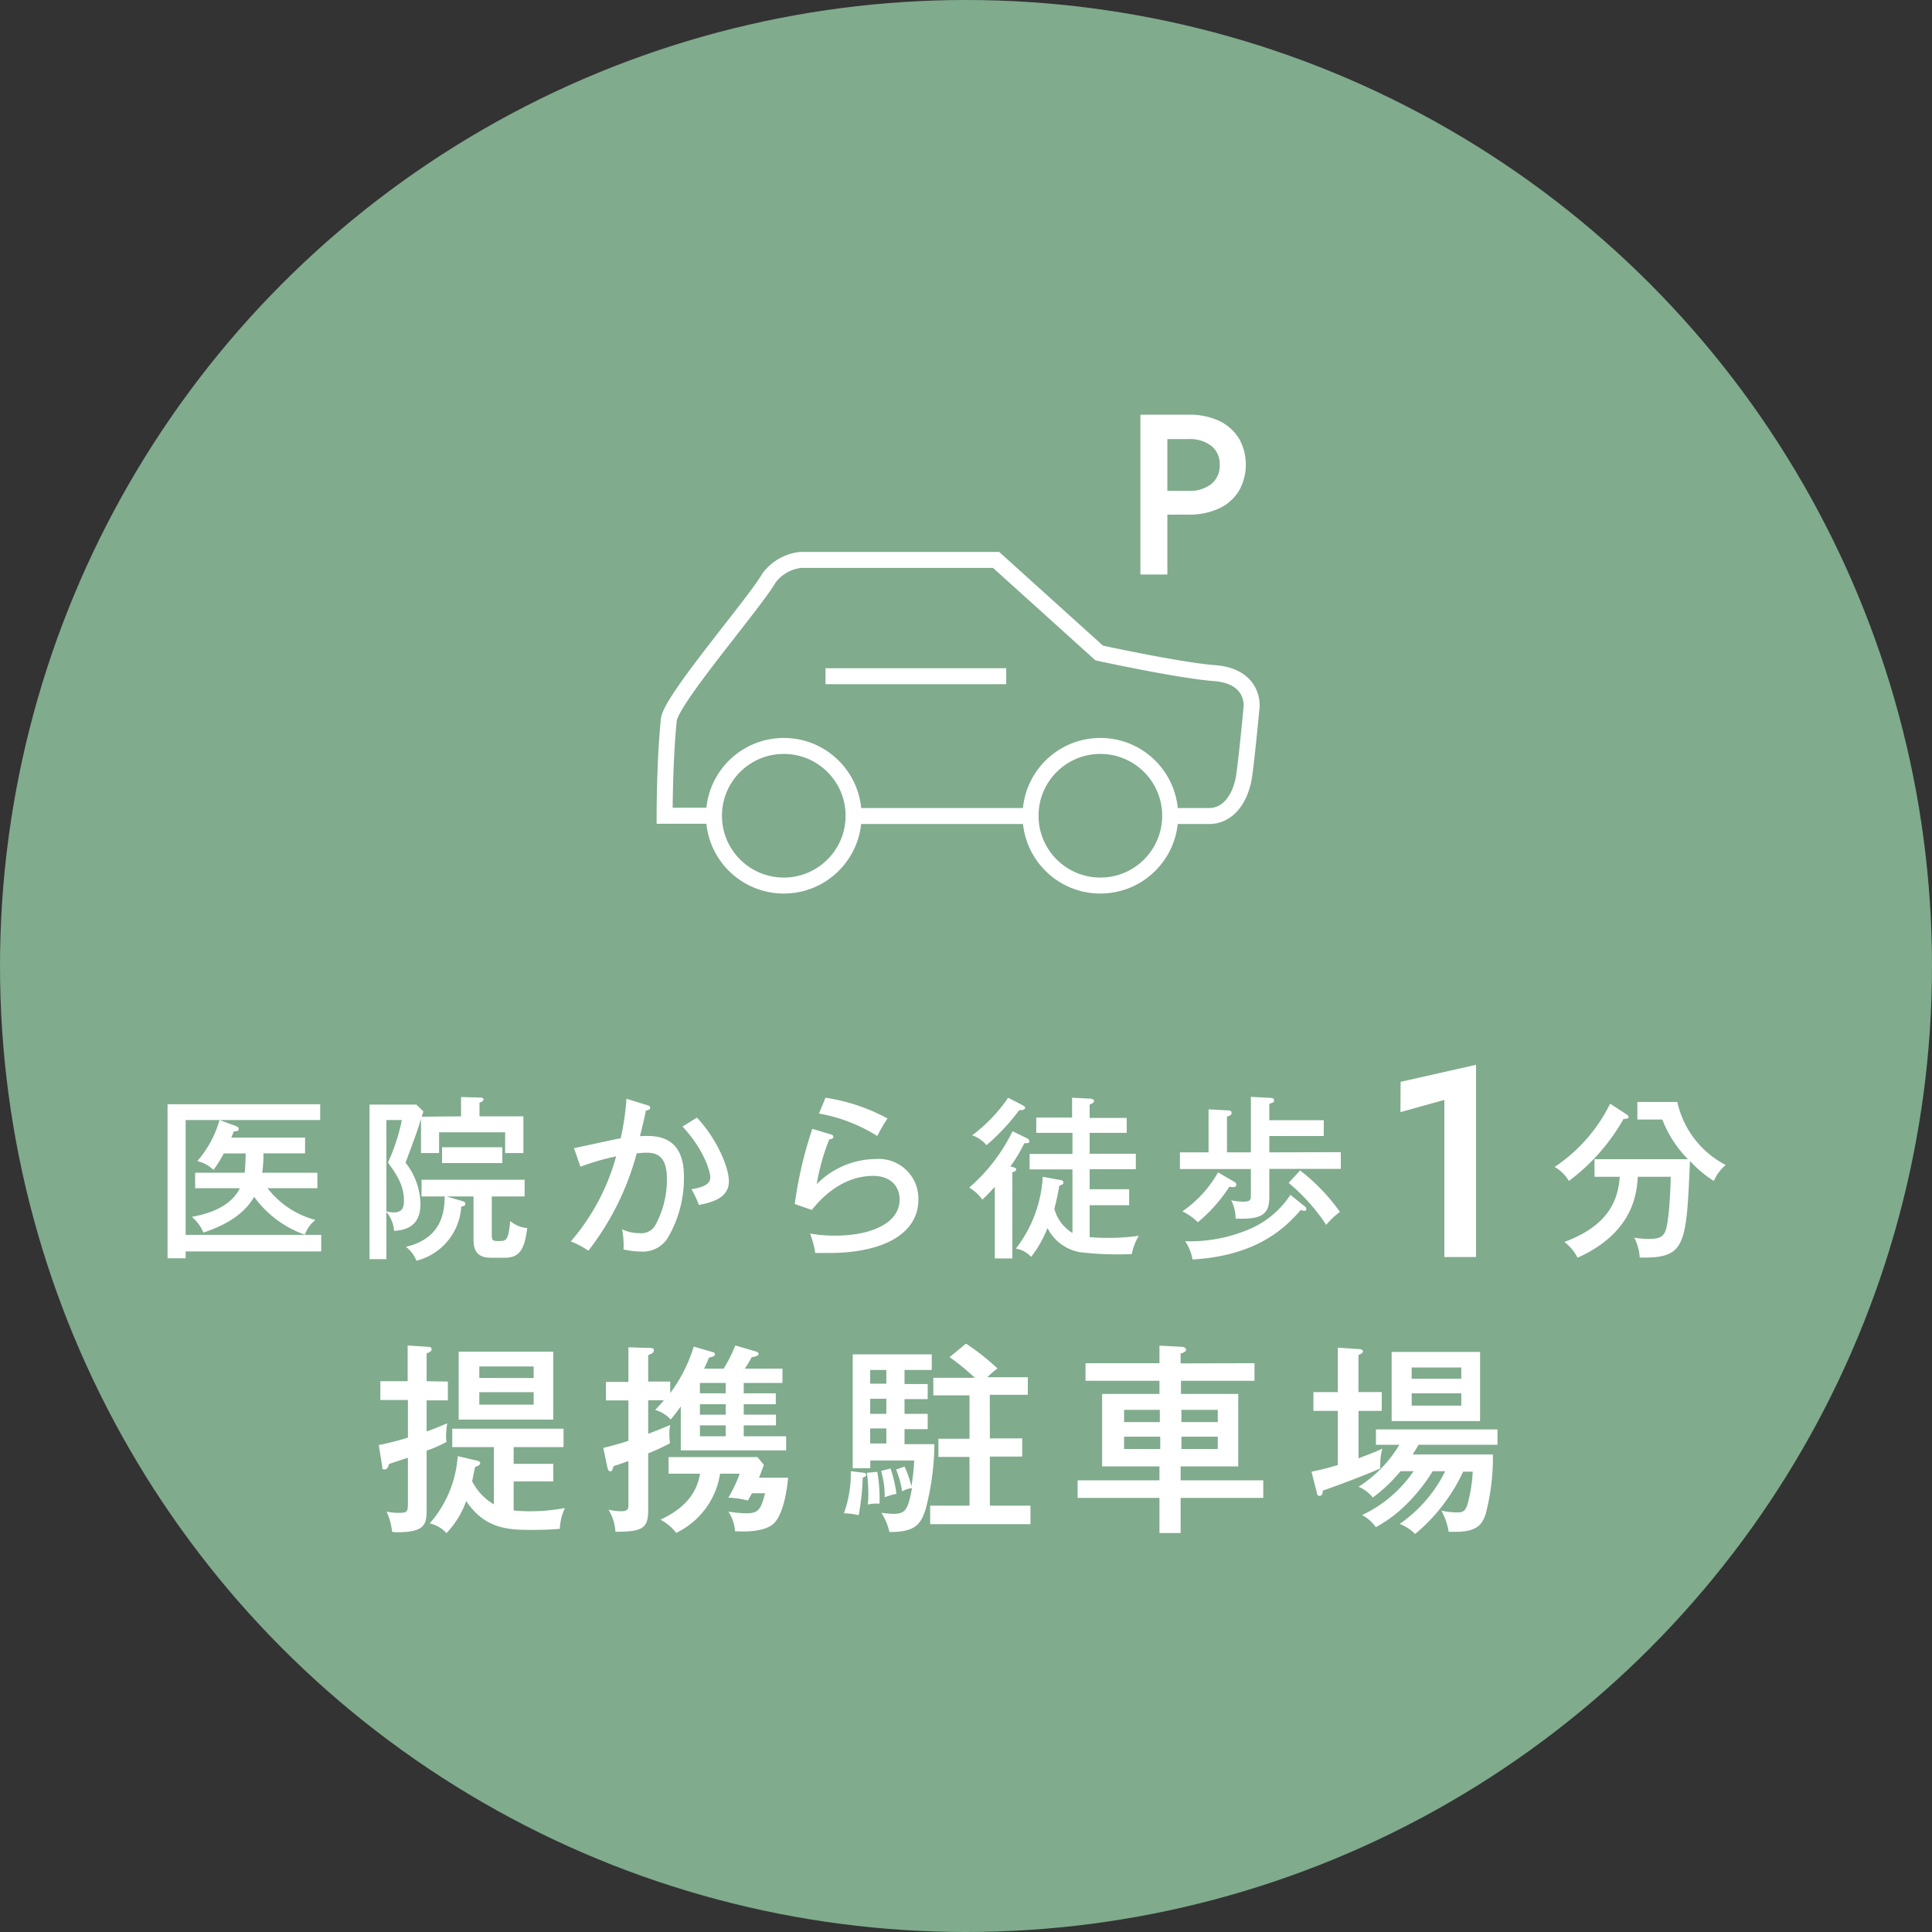 <svg xmlns="http://www.w3.org/2000/svg" viewBox="0 0 220 220"><rect x="0" y="0" width="220" height="220" fill="#333333" stroke="none"/><defs><style>.cls-2{fill:#fff}.cls-3{fill:none;stroke:#fff;stroke-miterlimit:10;stroke-width:1.82px}</style></defs><g id="レイヤー_2" data-name="レイヤー 2"><g id="contents"><circle cx="110" cy="110" r="110" style="fill:#80ab8d"/><path class="cls-2" d="M36.14 133.54v1.76h-5.68a10.18 10.18 0 0 0 5.46 3.62 3.59 3.59 0 0 0-1.2 1.68 12.06 12.06 0 0 1-5.78-4.32c-.9 1.56-2.54 3-5.78 4.08a4.59 4.59 0 0 0-1.32-1.8c2.22-.38 4.5-1.28 5.48-3.26h-5.1v-1.76h5.64c.08-.66.1-1.52.12-2.2h-2.5a12.49 12.49 0 0 1-1.18 1.88 3.71 3.71 0 0 0-1.84-1 12.22 12.22 0 0 0 2.54-4.68h-3.86v13.08h15.44v1.88H21.14v.78h-2.06v-17.54h17.38v1.8H25l1.8.66c.22.08.38.16.38.38s-.22.24-.56.26c-.08.22-.12.32-.28.7h8.4v1.8H30a15.16 15.16 0 0 1-.14 2.2ZM52.5 127.12v-2.2l2.14.06c.26 0 .42.06.42.22s-.22.28-.46.36v1.56h5v4.18h-2.08v-2.36H50v2.36h-2.06v-3.9c-.4 1.34-.54 1.72-1.76 5a7.79 7.79 0 0 1 1.7 4.64c0 1.5-.5 3-3 3.12A3.89 3.89 0 0 0 44 138v5.38h-1.92v-17.6h5.32l.8.76c0 .14-.1.36-.18.62Zm-8.5.42v10.4a3.69 3.69 0 0 0 .8.12c1 0 1.2-.54 1.2-1.32 0-1.78-.84-3-1.82-4.36a22.11 22.11 0 0 0 1.58-4.84Zm8.54 9.2c.28.08.44.12.44.34s-.14.26-.46.32a6.76 6.76 0 0 1-5.1 6.16 3.6 3.6 0 0 0-1.2-1.58c4.24-1 4.38-4.18 4.42-5.74H48v-1.9h11.74v1.9H56v4.38c0 .56.06.7.68.7 1 0 1.2 0 1.42-2.28a3.39 3.39 0 0 0 1.94.8c-.3 2.26-.78 3.38-2.52 3.38h-1.6c-1.58 0-2-.8-2-2.1v-4.88h-3.08Zm-2.2-4.3v-1.8h6.86v1.8ZM73.68 125.84c.22.06.36.12.36.28s-.12.3-.5.34c0 .24-.56 2.48-.66 2.92 1.72-.1 5-.18 5 4.58a13.38 13.38 0 0 1-1.94 7.16 3.37 3.37 0 0 1-2.94 1.4 10.41 10.41 0 0 1-2-.24 9.55 9.55 0 0 0-.16-2.3 4.48 4.48 0 0 0 2 .44 1.83 1.83 0 0 0 1.76-.86 10.79 10.79 0 0 0 1.34-5.36c0-2.56-1.16-2.94-2.32-2.94a9.83 9.83 0 0 0-1.12.08 31.11 31.11 0 0 1-5.5 11.08 10.09 10.09 0 0 0-2-1.06 24.87 24.87 0 0 0 5.16-9.68 25.82 25.82 0 0 0-4.06 1.18l-.74-2.12c.86-.16 4.56-1 5.32-1.12a30.74 30.74 0 0 0 .66-4.5Zm5.68 1.42C81.7 129.76 83 133 83 134.5c0 1.26-.78 2.26-3.42 2.7a11.84 11.84 0 0 0-.84-1.78c1-.18 2.14-.42 2.14-1.36 0-.68-.74-3.18-3.16-5.78ZM94.68 129.2a.28.28 0 0 1 .22.24c0 .2-.22.3-.46.28a24.43 24.43 0 0 0-1.44 5.12 9.56 9.56 0 0 1 6.7-2.86 4.52 4.52 0 0 1 4.88 4.6c0 4-4.16 6.1-10.18 6.1h-1.58c0-.28-.16-.88-.22-1.1a10.3 10.3 0 0 0-.36-1.12 14.78 14.78 0 0 0 2.9.24c3.88 0 7.3-1.32 7.3-4.12 0-1.46-1-2.68-3-2.68-2.84 0-5.22 1.64-7 3.88l-1.94-.68a46.44 46.44 0 0 1 2-8.56ZM94 125a21.45 21.45 0 0 1 7.06 2.36 18 18 0 0 0-1.16 2 18.57 18.57 0 0 0-6.64-2.56ZM116.92 129.6a.49.49 0 0 1 .3.36c0 .22-.26.22-.58.22a17.66 17.66 0 0 1-1.58 2.64c.44.12.66.18.66.34s-.16.24-.44.34v9.8h-2v-8.16c-.66.74-1.08 1.14-1.42 1.46a4.65 4.65 0 0 0-1.5-1.36 20.16 20.16 0 0 0 4.94-6.42Zm-.46-3.74c.24.14.28.22.28.3s-.18.24-.32.24a1.11 1.11 0 0 1-.34 0 25.15 25.15 0 0 1-3.74 4 3.77 3.77 0 0 0-1.64-1.12 17.89 17.89 0 0 0 4.1-4.28Zm4.2 8.5c.26 0 .44.12.44.3s-.22.28-.48.36a24.14 24.14 0 0 1-.56 2.62 4.59 4.59 0 0 0 2.06 2.76v-7.24h-4.88v-1.76h4.88V129H118v-1.74h4.08V125l2 .1c.22 0 .5.08.5.28s-.26.3-.5.4v1.52h4.22v1.7h-4.22v2.38h5.26v1.76h-5.26v2.28h4.5v1.82h-4.5v3.64c.28 0 .84.08 2 .08a23.51 23.51 0 0 0 3.6-.24 6.38 6.38 0 0 0-.8 2.08 35 35 0 0 1-5.94-.22 5.12 5.12 0 0 1-3.66-2.74 13 13 0 0 1-1.86 3.28 3.05 3.05 0 0 0-1.74-.94 14.67 14.67 0 0 0 3.06-8.18ZM152.68 131.2v1.9h-8.14v3.18c0 1.94-.76 2.62-3.84 2.48a4.63 4.63 0 0 0-.5-2.08 8.67 8.67 0 0 0 1.34.16c.86 0 .9-.24.9-.72v-3h-8.08v-1.9h3.26v-4.9l2.14.12c.36 0 .48.08.48.3s-.16.3-.52.4v4.08h2.72v-6.32l2.24.12c.06 0 .4 0 .4.26s-.12.26-.54.42v1.86h6.2v1.8h-6.2v1.86Zm-12.12 3.38a.36.36 0 0 1 .22.32c0 .28-.3.28-.4.28a1.26 1.26 0 0 1-.38-.06 17.74 17.74 0 0 1-3.6 4.06 6.59 6.59 0 0 0-1.76-1.24 13.36 13.36 0 0 0 4.06-4.44Zm8 2.78a.43.43 0 0 1 .2.32c0 .1-.06.2-.24.2a1.47 1.47 0 0 1-.4-.1c-1.58 1.8-4.74 5.2-12.32 5.64a5.69 5.69 0 0 0-.84-2.08 17.17 17.17 0 0 0 6.88-1.2 10.52 10.52 0 0 0 5.1-4.08Zm-.52-4.08a22.05 22.05 0 0 1 4.54 4.72 8.63 8.63 0 0 0-1.56 1.48 21.7 21.7 0 0 0-4.28-4.78ZM159.49 123.19l8.59-1.94v21.89h-3.61v-17.89l-5 1.39ZM185.23 126.9c.08.06.22.16.22.3s-.18.22-.58.22a22.79 22.79 0 0 1-6.22 7.06 4.37 4.37 0 0 0-1.62-1.6 18.46 18.46 0 0 0 6.32-7.2Zm-3.66 7.1v-2h10.64a13.19 13.19 0 0 1-2.92-4.52h-2.84v-2H191a10.64 10.64 0 0 0 5.51 7.18 4.8 4.8 0 0 0-1.35 1.82 13.06 13.06 0 0 1-2.72-2.28c-.4 9.4-.5 11-5.2 11h-.52a5.77 5.77 0 0 0-.62-2.26 11.24 11.24 0 0 0 1.64.14c1.88 0 2-.56 2.28-3 .08-.7.24-3.12.22-4.08h-3.74c-.12 1.86-.48 6.34-6.86 9.22a5.37 5.37 0 0 0-1.5-1.8c4.88-1.8 6.12-4.62 6.3-7.42ZM51 157.32v2.14h-2.42V163c.09 0 1.33-.49 2.34-.92a13.37 13.37 0 0 0-.13 1.47 2.84 2.84 0 0 0 .06.64 14.94 14.94 0 0 1-2.27 1v6.48c0 1.8 0 2.81-3.38 2.81a3.62 3.62 0 0 1-.55-.05 7.28 7.28 0 0 0-.63-2.3 6.51 6.51 0 0 0 1.43.14c1 0 1-.16 1-1.33V166c-.49.16-.65.2-2.16.71-.07.28-.17.62-.49.62s-.25-.14-.27-.32l-.4-2.46a29.88 29.88 0 0 0 3.32-.85v-4.28h-3.14v-2.14h3.11v-4.07l2.37.16c.18 0 .36.05.36.28s-.3.37-.57.46v3.17Zm3.31 9c.18.05.37.1.37.3s-.3.35-.58.42c-.07.3-.3 1.47-.34 1.63a6.52 6.52 0 0 0 2.48 2.64v-6.53H51.5v-2.09h12.67v2.09h-5.68v1.91H63v2h-4.51V172a18.5 18.5 0 0 0 2 .09 20.91 20.91 0 0 0 3.84-.37 6.12 6.12 0 0 0-.58 2.37c-.64.05-1.45.12-3 .12-2.69 0-5.48 0-7.66-3.29a10.32 10.32 0 0 1-2.25 3.66 3.66 3.66 0 0 0-1.91-1.11 12.89 12.89 0 0 0 3.19-7.66Zm8.69-12.4v7.73H52.23v-7.73Zm-2.23 3v-1.32h-6.19v1.31Zm-6.19 1.61v1.42h6.19v-1.42ZM88.34 158.66v1.24h-3.65v1.19h3.67v1.22h-3.67v1.24h4.83v1.61h-12v-5c-.62.85-.83 1.11-1.15 1.48a3.78 3.78 0 0 0-1.77-1.09c.39-.41.66-.68 1-1.1h-1.79v3.82c.8-.3 1.7-.67 2.51-1a4.87 4.87 0 0 0-.1 1.08 8.75 8.75 0 0 0 .07 1 26.65 26.65 0 0 1-2.48 1.15v6.5c0 2-.64 2.44-3.73 2.42a5.54 5.54 0 0 0-.78-2.51 6.61 6.61 0 0 0 1.36.18c.9 0 .9-.29.9-.8v-4.92c-.83.3-1.22.44-1.68.57-.16.46-.19.6-.39.6s-.28-.23-.35-.55l-.44-2.11c1.73-.44 2.44-.67 2.86-.81v-4.6H69v-2.11h2.56v-3.94l2.25.07c.44 0 .64 0 .64.28s-.16.32-.64.55v3h2.51v1.31a17.48 17.48 0 0 0 2.68-5.29l2 .58c.27.07.41.11.41.3s-.21.27-.67.37c-.27.64-.43 1-.57 1.26h2.23a16.12 16.12 0 0 0 1.33-2.64l2.26.66c.25.07.39.14.39.3s-.23.3-.78.37a15.09 15.09 0 0 1-.79 1.31h4.29v1.63h-4.41v1.18Zm-12.21 9.15v-1.89h10.12l.73.88c-.09.27-.2.59-.55 1.47h3.31c-.16 1.81-.66 4.62-1.9 5.43-.51.34-1.68.82-4.14.66a4.64 4.64 0 0 0-.76-2.23 13.58 13.58 0 0 0 2 .19c1.42 0 1.68-.37 2.18-2.28h-1.49c-.32.57-.37.64-.46.83a10.41 10.41 0 0 0-2.23-.33 15.41 15.41 0 0 0 1.29-2.73H82a9 9 0 0 1-5 6.74 5.55 5.55 0 0 0-1.79-1.5c3.4-1.59 4.21-3.61 4.51-5.24Zm6.51-9.15v-1.18H79.7v1.18Zm0 2.43v-1.19H79.7v1.19Zm-2.94 1.22v1.24h2.94v-1.24ZM98.24 167.69c.16 0 .39.05.39.26s-.3.27-.39.3a28.3 28.3 0 0 1-.46 4.29 7.94 7.94 0 0 0-1.68-.22 13.31 13.31 0 0 0 .78-4.79ZM103 157.6h2.64v1.72H103V161h2.64v1.74H103v1.71h3.4a30 30 0 0 1-1 7.42c-.56 1.77-1.27 2.6-4.12 2.58a6.91 6.91 0 0 0-.92-2.19 10.59 10.59 0 0 0 1.38.12c1.26 0 1.65-.32 2.11-2.92a2.51 2.51 0 0 0-1.12.37 10.81 10.81 0 0 0-.69-2.49l.96-.34a11.63 11.63 0 0 1 .78 2.25 23 23 0 0 0 .32-2.94h-5v.87h-2v-12.96h9V156H103Zm-3.1 10a17.58 17.58 0 0 1 .25 3.63 4.35 4.35 0 0 0-1.33.09 10.45 10.45 0 0 0 .06-1.29 19.06 19.06 0 0 0-.16-2.32Zm1.03-11.6h-1.84v1.56h1.84Zm0 3.28h-1.84V161h1.84Zm0 3.38h-1.84v1.71h1.84Zm.48 4.56a14.84 14.84 0 0 1 .67 2.89 6.75 6.75 0 0 0-1.34.39 9.9 9.9 0 0 0-.41-3Zm11.31-3.43h3.68v2.07h-3.68v5.59h4.62v2.11h-11.42v-2.11h4.48v-5.55h-3.54v-2.07h3.54v-4.94h-4.12v-2H111a25 25 0 0 0-2.87-2.35L110 153a26.73 26.73 0 0 1 3.59 2.83 7.82 7.82 0 0 0-1.15 1h4.6v2h-4.33ZM142.85 155.23v2h-8.37v1.5H141v8.25h-6.56v1.59h9.41v2h-9.41v4h-2.41v-4h-9.32v-2h9.32v-1.59h-6.53v-8.25h6.53v-1.5h-8.42v-2h8.42v-2l2.44.13c.36 0 .59.14.59.35s-.43.39-.62.41v1.13Zm-10.78 6.71v-1.4H128v1.4ZM128 163.6v1.4h4.12v-1.4Zm10.67-1.66v-1.4h-4.14v1.4Zm-4.14 1.66v1.4h4.14v-1.4ZM157.34 158.52v2.14h-2.64v5.4c1.79-.69 1.93-.73 2.71-1.1a6 6 0 0 0-.23 1.7 3.84 3.84 0 0 0 0 .55c-1.93.87-5.86 2.3-6.55 2.53 0 .25-.05.6-.37.6s-.28-.3-.35-.53l-.57-2.23a26.86 26.86 0 0 0 3-.76v-6.16h-2.78v-2.14h2.78v-5.06l2.37.16c.21 0 .49.07.49.25s-.21.3-.51.44v4.21Zm2.14 9a17.34 17.34 0 0 1-3.15 3 4.32 4.32 0 0 0-1.63-1.22 14.45 14.45 0 0 0 4.65-4.78h-2.67v-1.75h13.84v1.75h-9c-.18.37-.48.81-.66 1.1H170a25.53 25.53 0 0 1-.83 6.81c-.39 1.1-.9 2-3.43 2h-.78a7.1 7.1 0 0 0-.83-2.41 8.35 8.35 0 0 0 1.77.2c.53 0 1 0 1.27-1.15a16.94 16.94 0 0 0 .53-3.49h-1.09a20.43 20.43 0 0 1-5.47 7.1 5.1 5.1 0 0 0-1.75-1.15 15.86 15.86 0 0 0 5.18-6h-1.43a20 20 0 0 1-3.47 4.23 15.15 15.15 0 0 1-3 2.14 4.76 4.76 0 0 0-1.56-1.38 14.59 14.59 0 0 0 5.86-5Zm9.06-5.7h-10.07v-7.87h10.07ZM166.4 157v-1.28h-5.65V157Zm-5.65 1.66v1.4h5.65v-1.4Z"/><path class="cls-3" d="M81.3 92.89h-5.62s0-6.38.49-11c.42-2.43 9.77-13.23 11.39-16.06a5.19 5.19 0 0 1 3.59-2.07h22.28l11.74 10.6s9.21 2 13.14 2.29c4.58.36 4.21 3.84 4.21 3.84s-.48 5.19-.83 7.74-1.75 4.69-4 4.69h-4.45m-15.9 0H97.2M114.58 77H94"/><circle class="cls-3" cx="89.25" cy="92.89" r="7.95"/><circle class="cls-3" cx="125.3" cy="92.89" r="7.95"/><path class="cls-2" d="M132.93 47.22v18.2h-3.07v-18.2Zm-1.25 0h3.67a8 8 0 0 1 3.44.69 5.33 5.33 0 0 1 2.28 2 6.06 6.06 0 0 1 0 6 5.22 5.22 0 0 1-2.28 2 8 8 0 0 1-3.44.69h-3.67v-2.7h3.67a4 4 0 0 0 2.54-.75 2.63 2.63 0 0 0 1-2.21 2.59 2.59 0 0 0-1-2.2 4 4 0 0 0-2.54-.74h-3.67Z"/></g></g></svg>